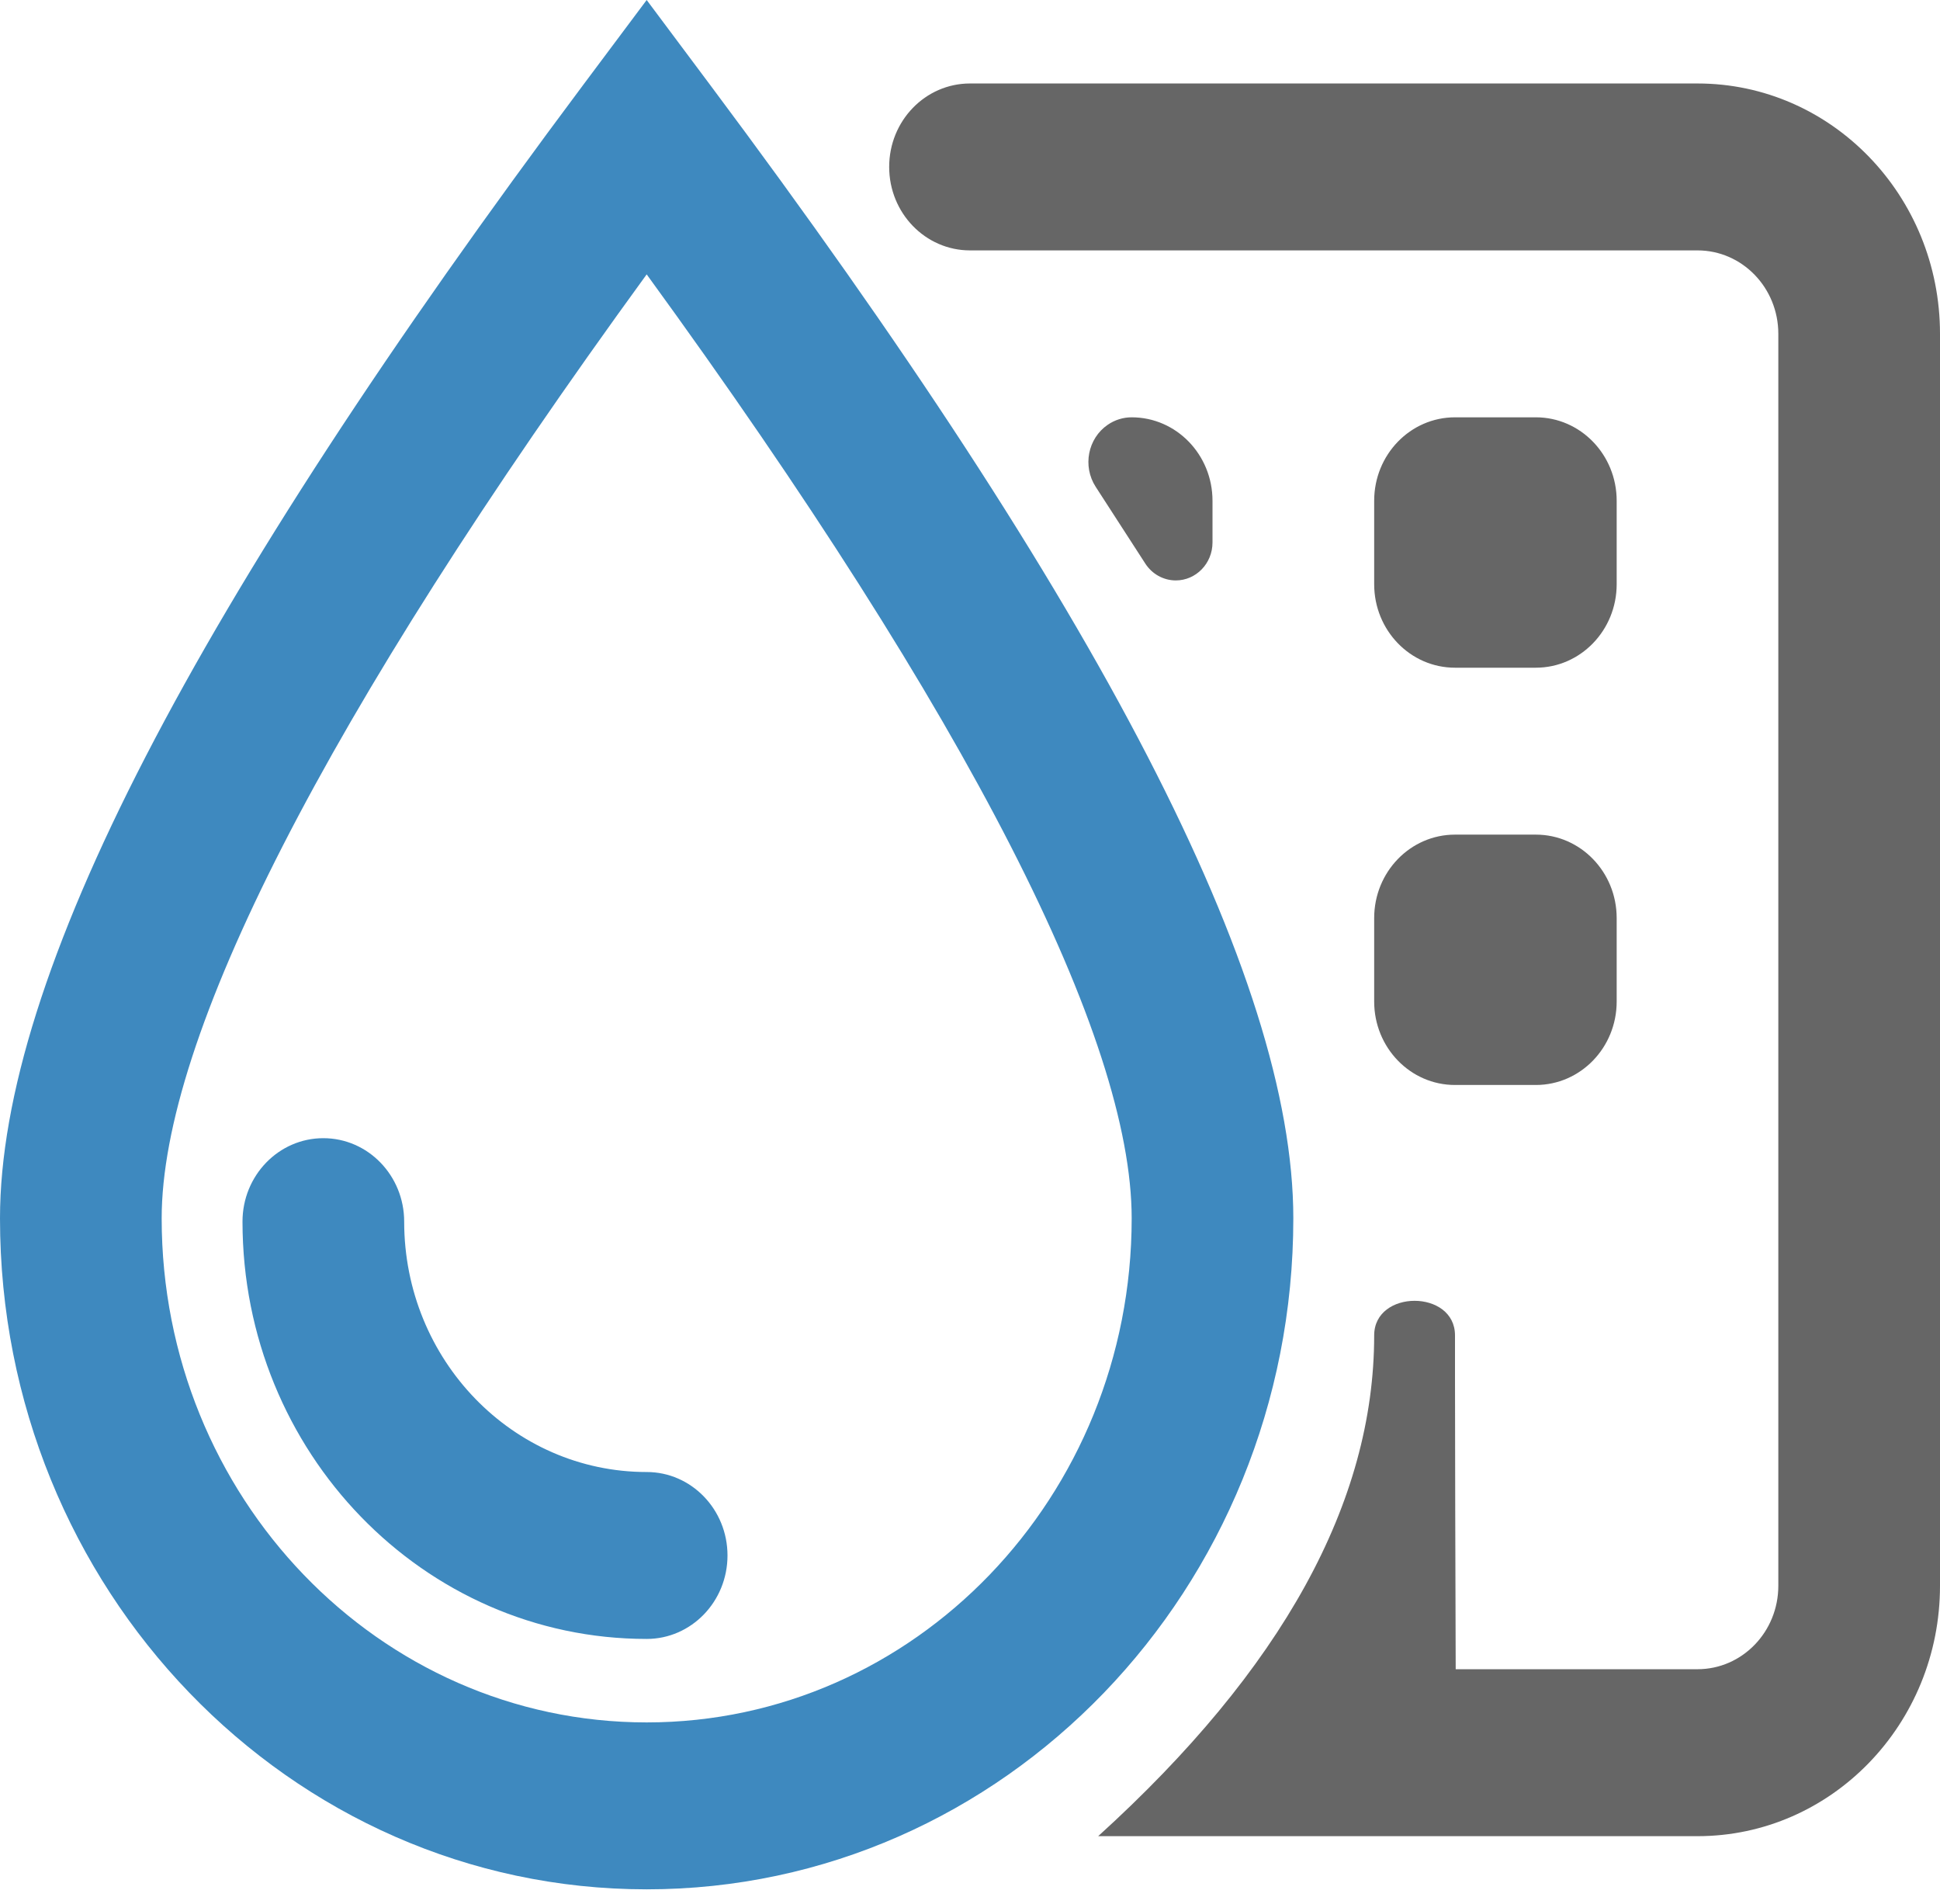 <?xml version="1.0" encoding="UTF-8"?>
<svg width="53px" height="52px" viewBox="0 0 53 52" version="1.1" xmlns="http://www.w3.org/2000/svg" xmlns:xlink="http://www.w3.org/1999/xlink">
    <title>utilities/commercial-water-img</title>
    <g id="Manual-Read-Slides" stroke="none" stroke-width="1" fill="none" fill-rule="evenodd">
        <g id="mrc-multiple-utilities" transform="translate(-1119, -705)">
            <g id="utilities/commercial-water-img" transform="translate(1119, 705)">
                <path d="M46.375,2.28 C50.034,2.28 53,5.341 53,9.118 L53,43.312 C53,47.089 50.034,50.151 46.375,50.151 L30.002,50.151 C35.028,45.591 37.542,41.032 37.542,36.473 C37.542,35.214 39.75,35.214 39.75,36.473 L39.75,37.601 C39.752,39.709 39.758,42.373 39.769,45.591 L46.375,45.591 C47.595,45.591 48.583,44.571 48.583,43.312 L48.583,9.118 C48.583,7.859 47.595,6.839 46.375,6.839 L26.5,6.839 C25.28,6.839 24.292,5.818 24.292,4.559 C24.292,3.3 25.28,2.28 26.5,2.28 L46.375,2.28 Z M41.958,22.796 C43.178,22.796 44.167,23.816 44.167,25.075 L44.167,27.355 C44.167,28.614 43.178,29.634 41.958,29.634 L39.75,29.634 C38.53,29.634 37.542,28.614 37.542,27.355 L37.542,25.075 C37.542,23.816 38.53,22.796 39.75,22.796 L41.958,22.796 Z M41.958,11.398 C43.178,11.398 44.167,12.418 44.167,13.677 L44.167,15.957 C44.167,17.216 43.178,18.237 41.958,18.237 L39.75,18.237 C38.53,18.237 37.542,17.216 37.542,15.957 L37.542,13.677 C37.542,12.418 38.53,11.398 39.75,11.398 L41.958,11.398 Z M30.917,11.398 C32.136,11.398 33.125,12.418 33.125,13.677 L33.125,14.817 C33.125,15.389 32.676,15.853 32.122,15.853 C31.787,15.853 31.474,15.68 31.288,15.391 L29.933,13.295 C29.571,12.734 29.718,11.976 30.261,11.603 C30.455,11.469 30.683,11.398 30.917,11.398 Z" id="Mask" fill="#666666" fill-rule="nonzero"></path>
                <path d="M17.667,0 L19.415,2.339 C30.016,16.523 35.333,26.686 35.333,33.277 C35.333,43.395 27.426,51.603 17.667,51.603 C7.907,51.603 0,43.395 0,33.277 C0,26.686 5.317,16.523 15.918,2.339 L17.667,0 Z M17.667,7.494 C8.824,19.647 4.417,28.365 4.417,33.277 C4.417,40.883 10.352,47.044 17.667,47.044 C24.982,47.044 30.917,40.883 30.917,33.277 C30.917,28.365 26.509,19.647 17.667,7.494 Z M8.833,31.087 C10.053,31.087 11.042,32.107 11.042,33.366 C11.042,37.143 14.008,40.205 17.667,40.205 C18.886,40.205 19.875,41.226 19.875,42.484 C19.875,43.743 18.886,44.764 17.667,44.764 C11.569,44.764 6.625,39.661 6.625,33.366 C6.625,32.107 7.614,31.087 8.833,31.087 Z" id="Combined-Shape" fill="#3E89BF" fill-rule="evenodd"></path>
            </g>
        </g>
    </g>
</svg>